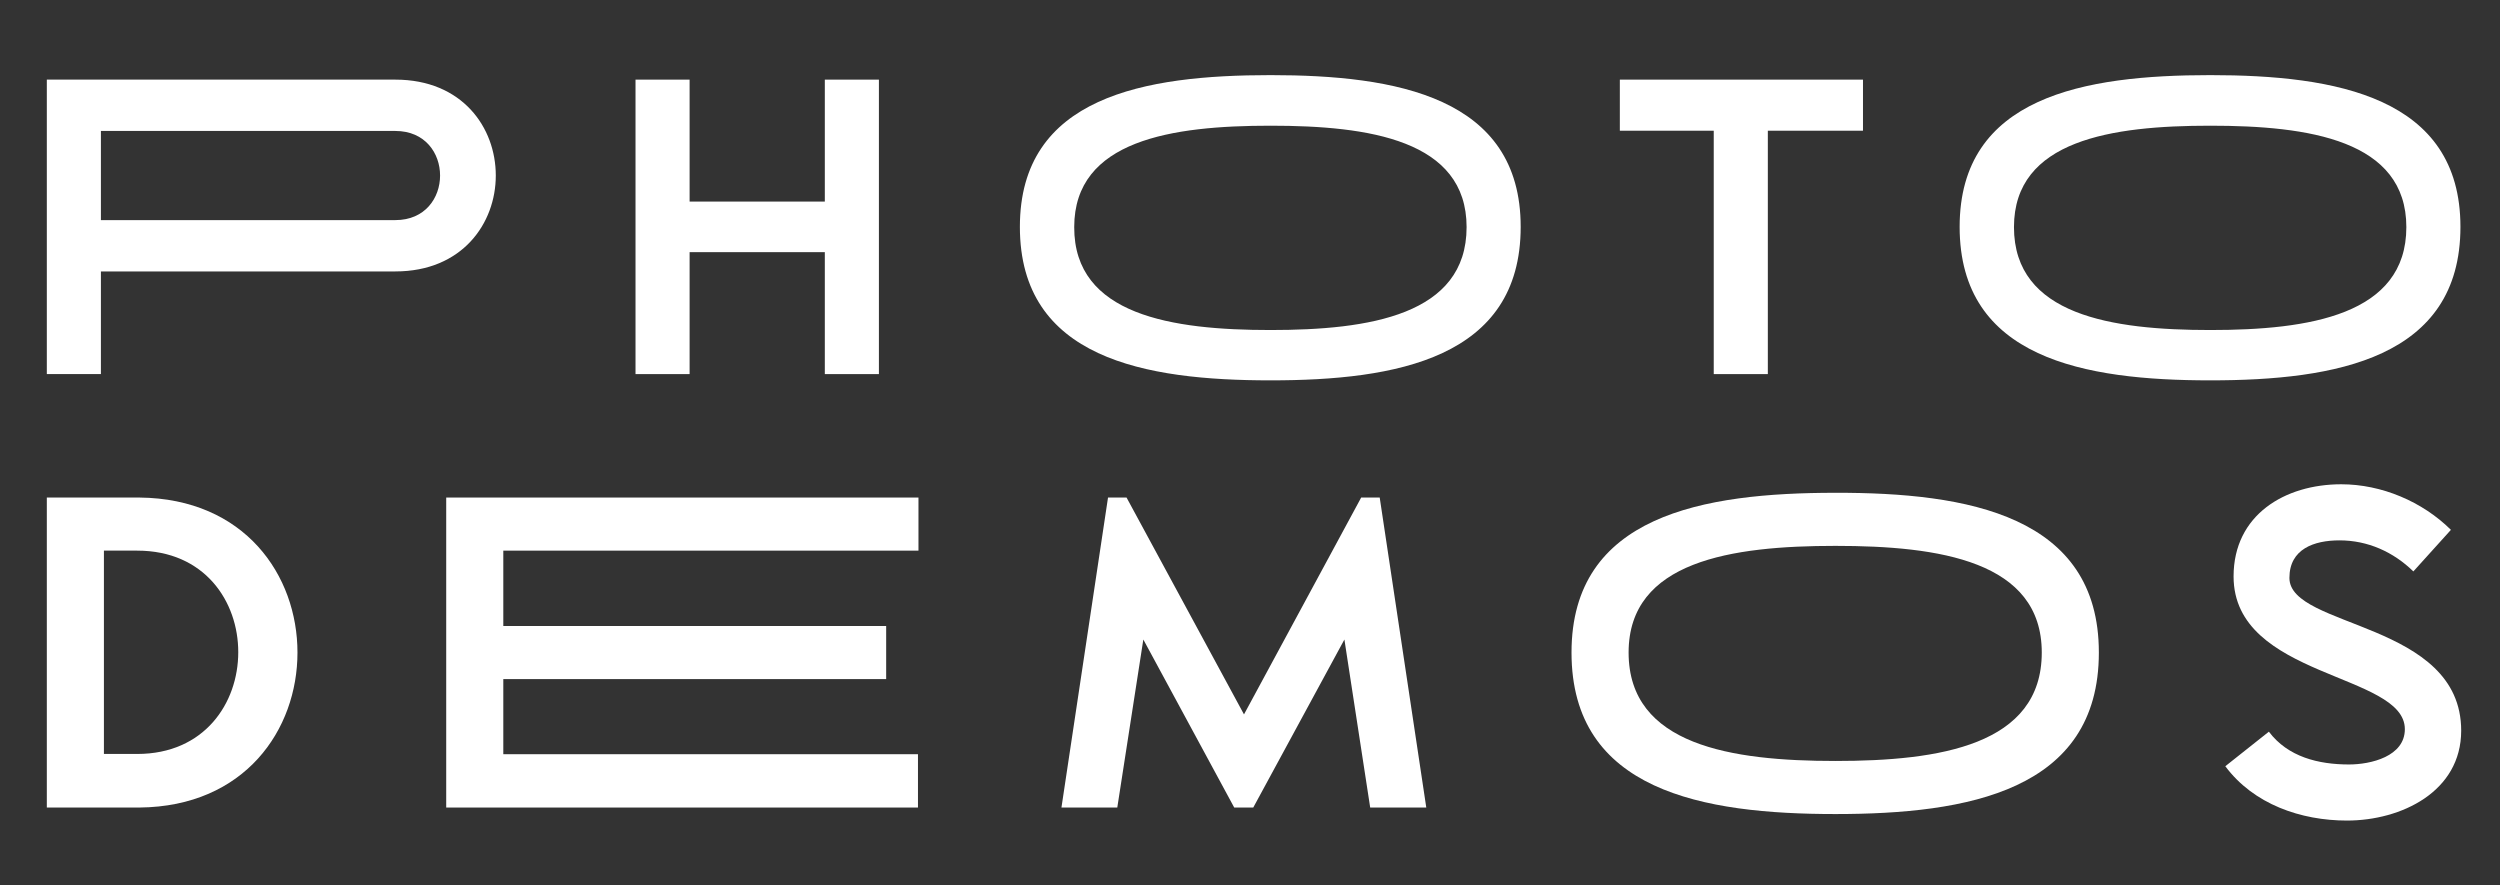 <?xml version="1.0" encoding="utf-8"?>
<!-- Generator: Adobe Illustrator 23.0.1, SVG Export Plug-In . SVG Version: 6.00 Build 0)  -->
<svg version="1.1" id="Layer_1" xmlns="http://www.w3.org/2000/svg" xmlns:xlink="http://www.w3.org/1999/xlink" x="0px" y="0px"
	 viewBox="0 0 998.4 353.6" style="enable-background:new 0 0 998.4 353.6;" xml:space="preserve">
<rect x="0" y="0" width="998.4" height="353.6" fill="#333333" stroke="none"/>
<style type="text/css">
	.st0{fill:#FFFFFF;}
</style>
<path class="st0" d="M18.7,149.4V31.8h139.2c26.7,0,40.1,19.1,40.1,38.3c0,19.1-13.4,38.3-40.1,38.3H40.3v41H18.7z M40.3,52.3v35.6
	h117.6c23.8,0,23.8-35.6,0-35.6H40.3z"/>
<polygon class="st0" points="253.8,149.4 253.8,31.8 275.4,31.8 275.4,80.5 329.4,80.5 329.4,31.8 351,31.8 351,149.4 329.4,149.4 
	329.4,100.7 275.4,100.7 275.4,149.4 "/>
<path class="st0" d="M607.3,90.6c0,52.6-49.9,61.3-99.9,61.3c-50.2,0-100.1-8.7-100.1-61.3c0-52.1,49.9-60.6,100.1-60.6
	C557.4,30,607.3,38.6,607.3,90.6 M507.4,131.8c39.3,0,78.3-5.9,78.3-41.1c0-34.8-39-40.5-78.3-40.5c-39.3,0-78.4,5.7-78.4,40.5
	C428.9,125.9,468.1,131.8,507.4,131.8"/>
<polygon class="st0" points="706,52.2 706,149.4 684.4,149.4 684.4,52.2 646.9,52.2 646.9,31.8 744,31.8 744,52.2 "/>
<path class="st0" d="M982.6,90.6c0,52.6-49.9,61.3-99.9,61.3c-50.2,0-100.1-8.7-100.1-61.3c0-52.1,49.9-60.6,100.1-60.6
	C932.7,30,982.6,38.6,982.6,90.6 M882.7,131.8c39.3,0,78.3-5.9,78.3-41.1c0-34.8-39-40.5-78.3-40.5c-39.3,0-78.4,5.7-78.4,40.5
	C804.3,125.9,843.4,131.8,882.7,131.8"/>
<path class="st0" d="M18.7,198.7h37c42.1,0.4,63.1,31.1,63.1,61.9c0,30.8-21,61.5-63.1,61.9h-37V198.7z M41.5,219.9v81.2h13.3
	c53.7,0,53.9-81.2,0-81.2H41.5z"/>
<polygon class="st0" points="178.2,322.5 178.2,198.7 366.8,198.7 366.8,219.9 201,219.9 201,250 353.9,250 353.9,271.2 201,271.2 
	201,301.2 366.6,301.2 366.6,322.5 "/>
<polygon class="st0" points="423.9,322.5 442.5,198.7 449.9,198.7 496.8,285.3 543.6,198.7 551,198.7 569.6,322.5 547.2,322.5 
	536.9,255.4 500.5,322.5 492.9,322.5 456.6,255.4 446.2,322.5 "/>
<path class="st0" d="M838.2,260.6c0,55.3-52.5,64.5-105.2,64.5c-52.9,0-105.4-9.2-105.4-64.5c0-54.8,52.5-63.8,105.4-63.8
	C785.7,196.7,838.2,205.8,838.2,260.6 M733,303.9c41.4,0,82.4-6.2,82.4-43.3c0-36.6-41-42.6-82.4-42.6c-41.4,0-82.6,6-82.6,42.6
	C650.4,297.7,691.6,303.9,733,303.9"/>
<path class="st0" d="M906.1,292.2c7.6,10.1,19.8,13.1,32,13.1c8.7,0,22.3-3.2,22.3-14.1c0-22.5-68.4-20.3-68.4-61
	c0-24.6,20.5-36.8,43-36.8c16.1,0,32.4,6.9,43.8,18.2l-15,16.6c-8-7.8-18.2-12.4-29.5-12.4c-10.1,0-20,3.4-20,15
	c0,20.2,68.6,17.3,68.6,61c0,24.4-24,35.9-45.6,35.9c-18.4,0-37.3-6.5-48.6-21.7L906.1,292.2z"/>
</svg>
